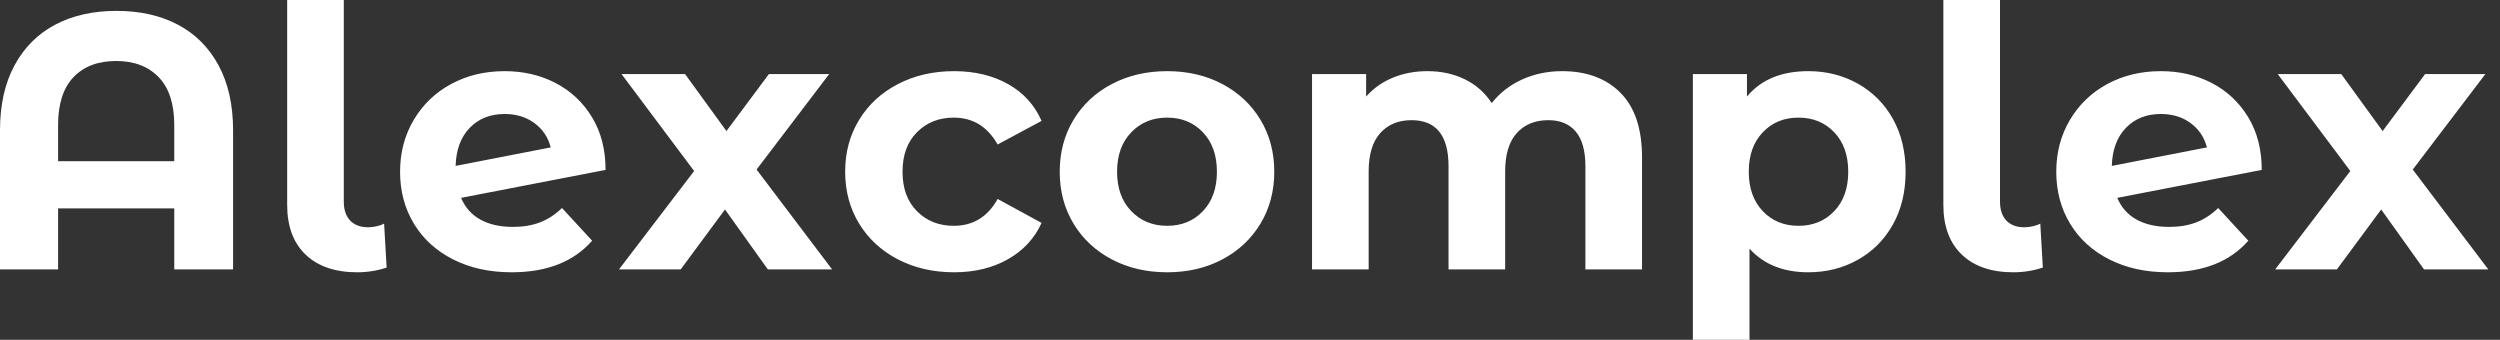 <svg baseProfile="full" height="28" version="1.1" viewBox="0 0 206 28" width="206" xmlns="http://www.w3.org/2000/svg" xmlns:ev="http://www.w3.org/2001/xml-events" xmlns:xlink="http://www.w3.org/1999/xlink"><rect x="0" y="0" width="206" height="28" fill="#333333" stroke="none"/><defs /><g><path d="M21.509 10.739V22.197H16.662V17.171H7.09V22.197H2.303V10.739Q2.303 7.598 3.5 5.385Q4.697 3.171 6.85 2.034Q9.004 0.897 11.906 0.897Q14.808 0.897 16.962 2.034Q19.115 3.171 20.312 5.385Q21.509 7.598 21.509 10.739ZM16.662 13.282V10.291Q16.662 7.688 15.376 6.357Q14.09 5.026 11.876 5.026Q9.632 5.026 8.361 6.357Q7.09 7.688 7.09 10.291V13.282Z M25.966 16.872V0.0H30.632V16.603Q30.632 17.62 31.156 18.173Q31.679 18.726 32.637 18.726Q32.996 18.726 33.37 18.637Q33.744 18.547 33.953 18.427L34.162 22.047Q32.996 22.436 31.739 22.436Q29.017 22.436 27.491 20.985Q25.966 19.534 25.966 16.872Z M48.611 17.141 51.094 19.833Q48.821 22.436 44.453 22.436Q41.731 22.436 39.637 21.374Q37.543 20.312 36.406 18.427Q35.269 16.543 35.269 14.15Q35.269 11.786 36.391 9.887Q37.513 7.987 39.472 6.925Q41.432 5.863 43.885 5.863Q46.188 5.863 48.073 6.835Q49.957 7.808 51.079 9.647Q52.201 11.487 52.201 14L40.295 16.303Q40.803 17.5 41.895 18.098Q42.987 18.697 44.573 18.697Q45.829 18.697 46.801 18.323Q47.774 17.949 48.611 17.141ZM39.846 13.671 47.684 12.145Q47.355 10.889 46.338 10.141Q45.321 9.393 43.885 9.393Q42.12 9.393 41.013 10.53Q39.906 11.667 39.846 13.671Z M65.573 22.197 62.043 17.261 58.393 22.197H53.308L59.5 14.09L53.517 6.103H58.752L62.162 10.799L65.662 6.103H70.628L64.645 13.97L70.868 22.197Z M71.944 14.15Q71.944 11.756 73.096 9.872Q74.248 7.987 76.297 6.925Q78.346 5.863 80.919 5.863Q83.462 5.863 85.361 6.925Q87.261 7.987 88.128 9.962L84.509 11.906Q83.252 9.692 80.889 9.692Q79.064 9.692 77.868 10.889Q76.671 12.085 76.671 14.15Q76.671 16.214 77.868 17.41Q79.064 18.607 80.889 18.607Q83.282 18.607 84.509 16.393L88.128 18.368Q87.261 20.282 85.361 21.359Q83.462 22.436 80.919 22.436Q78.346 22.436 76.297 21.374Q74.248 20.312 73.096 18.427Q71.944 16.543 71.944 14.15Z M89.624 14.15Q89.624 11.756 90.761 9.872Q91.897 7.987 93.917 6.925Q95.936 5.863 98.479 5.863Q101.021 5.863 103.026 6.925Q105.03 7.987 106.167 9.872Q107.303 11.756 107.303 14.15Q107.303 16.543 106.167 18.427Q105.03 20.312 103.026 21.374Q101.021 22.436 98.479 22.436Q95.936 22.436 93.917 21.374Q91.897 20.312 90.761 18.427Q89.624 16.543 89.624 14.15ZM102.577 14.15Q102.577 12.115 101.425 10.904Q100.274 9.692 98.479 9.692Q96.684 9.692 95.517 10.904Q94.35 12.115 94.35 14.15Q94.35 16.184 95.517 17.395Q96.684 18.607 98.479 18.607Q100.274 18.607 101.425 17.395Q102.577 16.184 102.577 14.15Z M137.607 12.983V22.197H132.94V13.701Q132.94 11.786 132.147 10.844Q131.355 9.902 129.889 9.902Q128.244 9.902 127.286 10.964Q126.329 12.026 126.329 14.12V22.197H121.662V13.701Q121.662 9.902 118.611 9.902Q116.996 9.902 116.038 10.964Q115.081 12.026 115.081 14.12V22.197H110.415V6.103H114.872V7.957Q115.769 6.94 117.071 6.402Q118.372 5.863 119.927 5.863Q121.632 5.863 123.009 6.536Q124.385 7.209 125.222 8.496Q126.209 7.239 127.72 6.551Q129.231 5.863 131.026 5.863Q134.047 5.863 135.827 7.643Q137.607 9.423 137.607 12.983Z M159.325 14.15Q159.325 16.632 158.278 18.502Q157.231 20.372 155.391 21.404Q153.551 22.436 151.308 22.436Q148.226 22.436 146.462 20.491V28.0H141.795V6.103H146.252V7.957Q147.987 5.863 151.308 5.863Q153.551 5.863 155.391 6.895Q157.231 7.927 158.278 9.797Q159.325 11.667 159.325 14.15ZM154.598 14.15Q154.598 12.115 153.447 10.904Q152.295 9.692 150.5 9.692Q148.705 9.692 147.553 10.904Q146.402 12.115 146.402 14.15Q146.402 16.184 147.553 17.395Q148.705 18.607 150.5 18.607Q152.295 18.607 153.447 17.395Q154.598 16.184 154.598 14.15Z M162.436 16.872V0.0H167.103V16.603Q167.103 17.62 167.626 18.173Q168.15 18.726 169.107 18.726Q169.466 18.726 169.84 18.637Q170.214 18.547 170.423 18.427L170.632 22.047Q169.466 22.436 168.209 22.436Q165.487 22.436 163.962 20.985Q162.436 19.534 162.436 16.872Z M185.081 17.141 187.564 19.833Q185.291 22.436 180.923 22.436Q178.201 22.436 176.107 21.374Q174.013 20.312 172.876 18.427Q171.739 16.543 171.739 14.15Q171.739 11.786 172.861 9.887Q173.983 7.987 175.942 6.925Q177.902 5.863 180.355 5.863Q182.658 5.863 184.543 6.835Q186.427 7.808 187.549 9.647Q188.671 11.487 188.671 14L176.765 16.303Q177.274 17.5 178.365 18.098Q179.457 18.697 181.043 18.697Q182.299 18.697 183.271 18.323Q184.244 17.949 185.081 17.141ZM176.316 13.671 184.154 12.145Q183.825 10.889 182.808 10.141Q181.791 9.393 180.355 9.393Q178.59 9.393 177.483 10.53Q176.376 11.667 176.316 13.671Z M202.043 22.197 198.513 17.261 194.863 22.197H189.778L195.97 14.09L189.987 6.103H195.222L198.632 10.799L202.132 6.103H207.098L201.115 13.97L207.338 22.197Z " fill="rgb(255,255,255)" transform="translate(-2.303, 0)" /></g></svg>